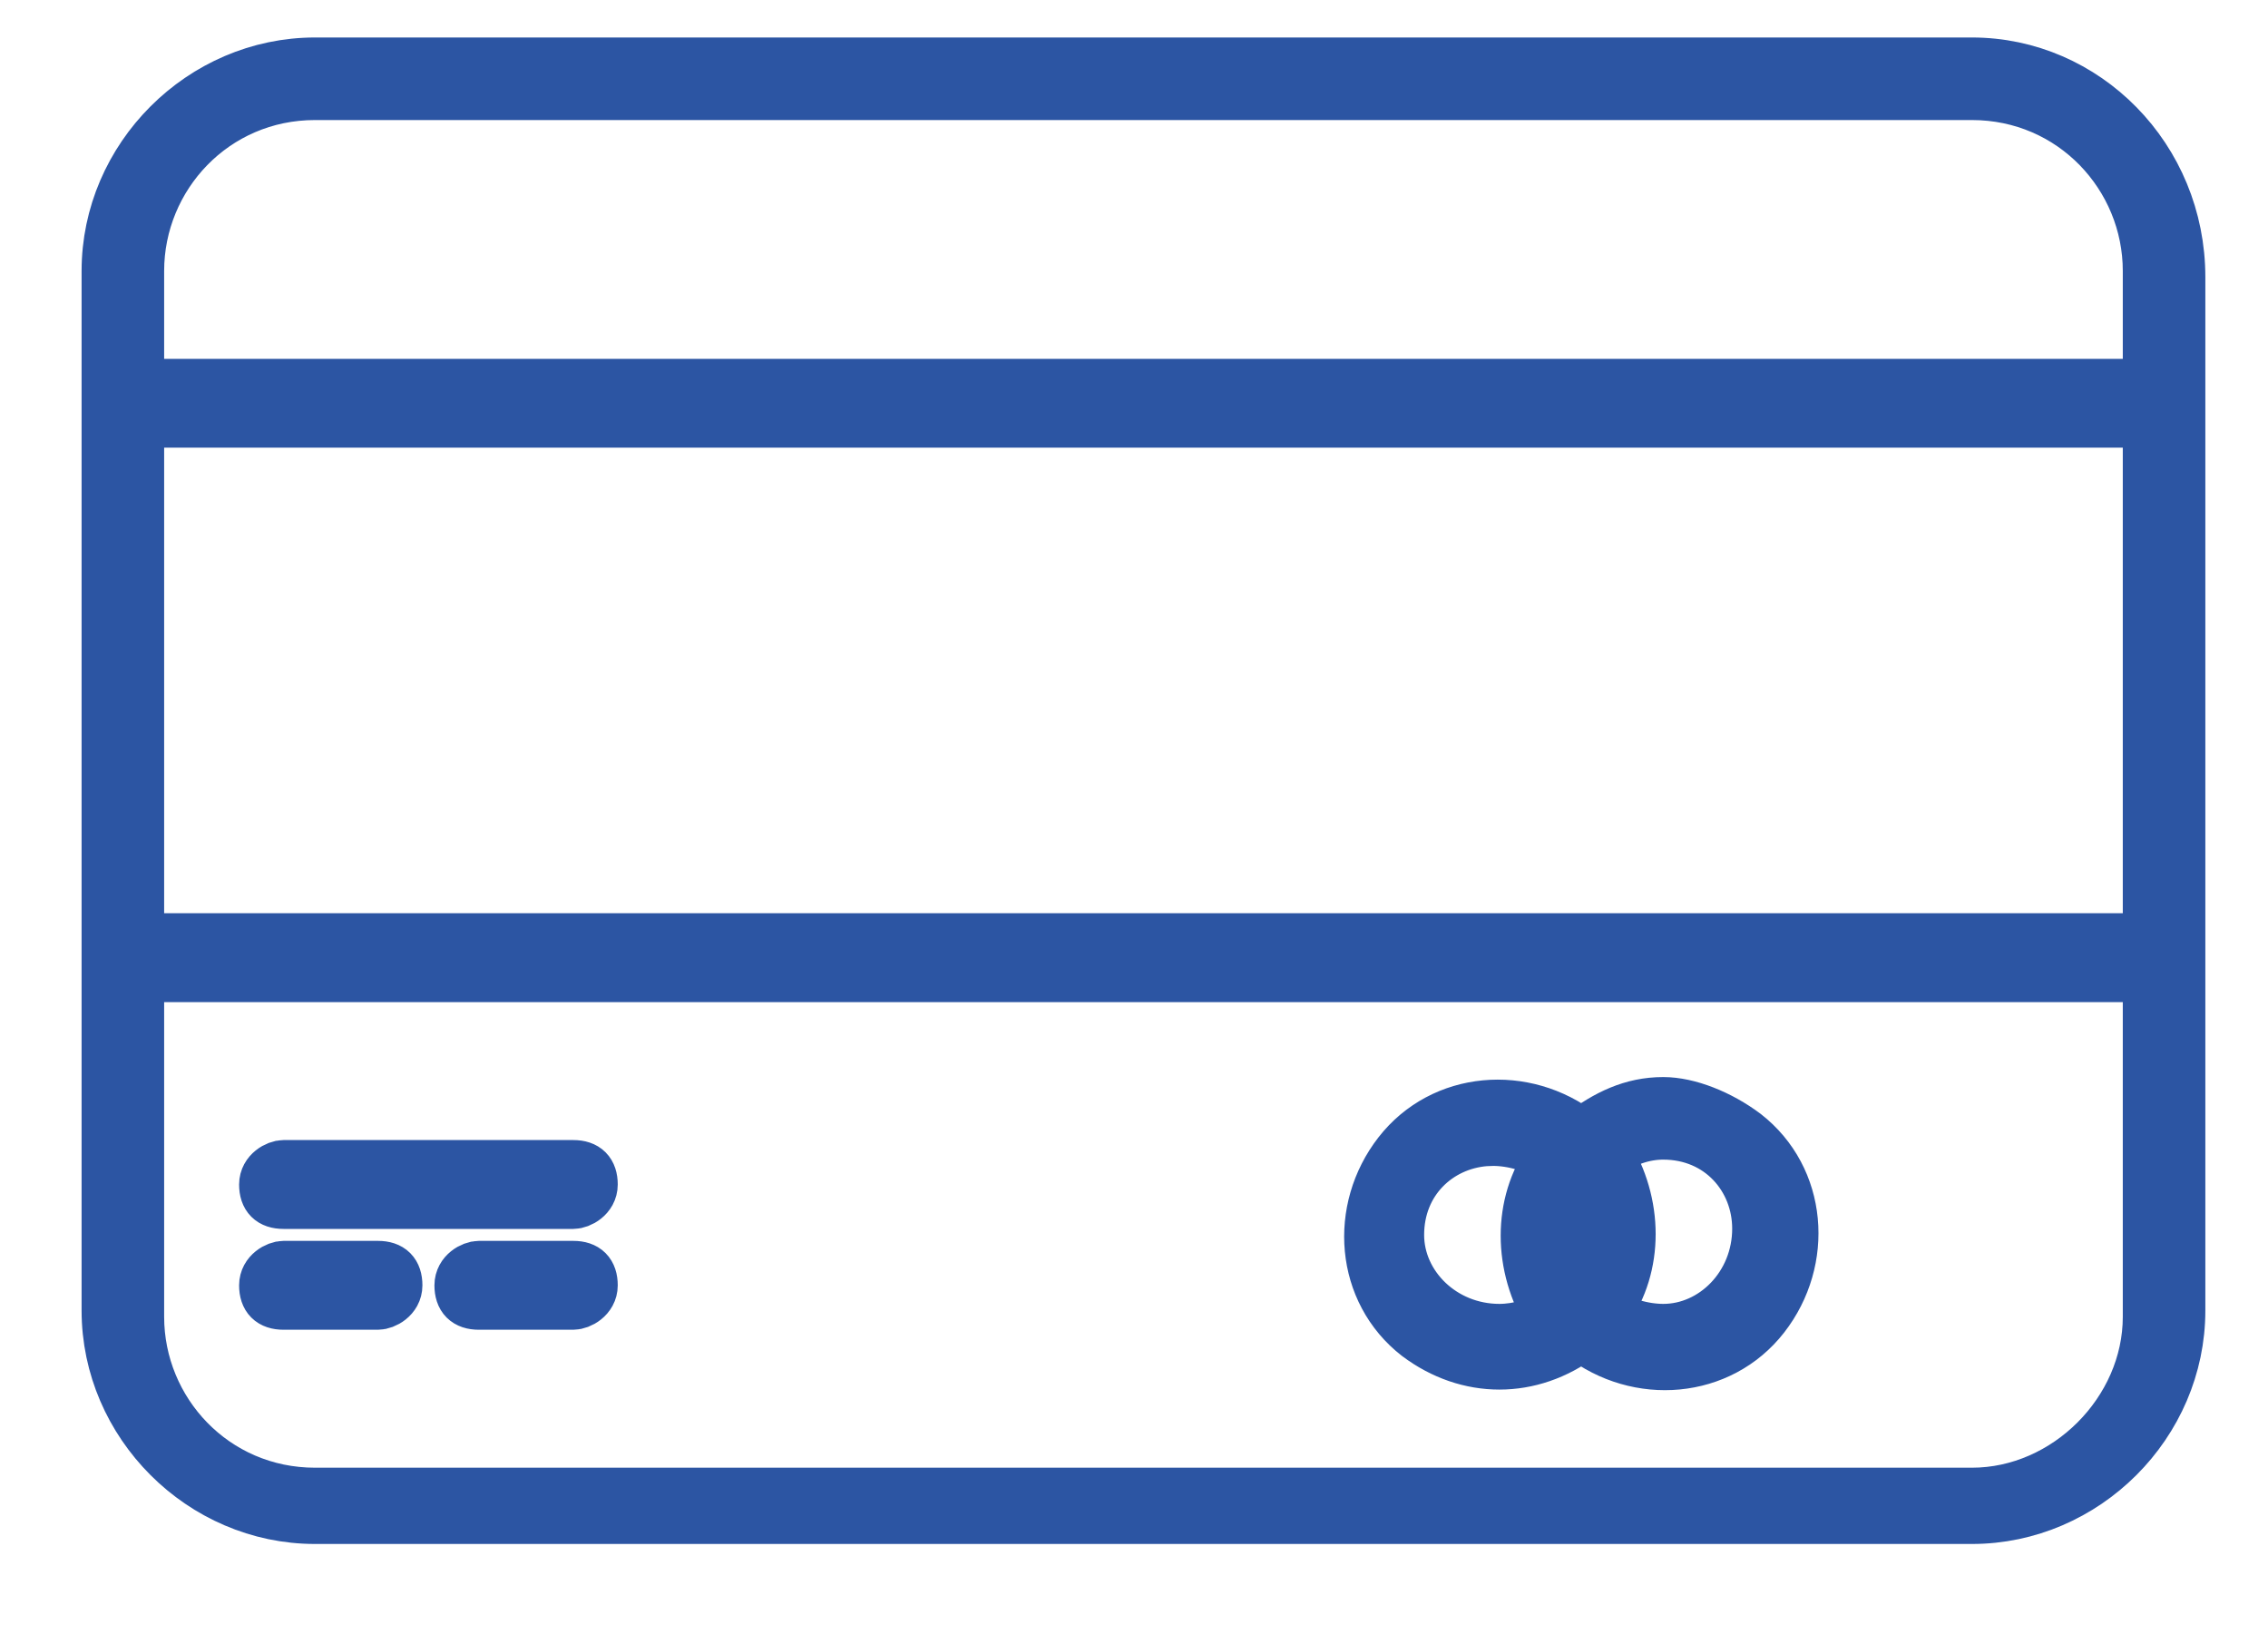 <?xml version="1.0" encoding="UTF-8"?>
<svg width="40px" height="29px" viewBox="0 0 40 29" version="1.1" xmlns="http://www.w3.org/2000/svg" xmlns:xlink="http://www.w3.org/1999/xlink">
    <title>Layer_5</title>
    <g id="Page-1" stroke="none" stroke-width="1" fill="none" fill-rule="evenodd">
        <g id="ID-desktop-Fraud-icons-share" transform="translate(-808, -776)" fill="#4477BC" fill-rule="nonzero" stroke="#2c55a3" stroke-width="0.9">
            <g id="Group" transform="translate(154, 643)">
                <g id="Payments-on-Official" transform="translate(640, 112)">
                    <g id="Credit_Card" transform="translate(15.556, 22.111)">
                        <path d="M33.222,7.10542736e-14 C35.222,7.10542736e-14 36.889,1.667 36.889,3.778 L36.889,3.778 L36.889,22 C36.889,24 35.222,25.667 33.222,25.667 L33.222,25.667 L4,25.667 C2,25.667 0.333,24 0.333,22 L0.333,22 L0.333,3.667 C0.333,1.667 2,7.10542736e-14 4,7.10542736e-14 L4,7.10542736e-14 Z M36.333,16.111 L0.889,16.111 L0.889,22.111 C0.889,23.778 2.222,25.222 4,25.222 L4,25.222 L33.222,25.222 C34.889,25.222 36.333,23.778 36.333,22.111 L36.333,22.111 L36.333,16.111 Z M27.778,18.333 C28.222,18.333 28.778,18.556 29.222,18.889 C30.222,19.667 30.333,21.111 29.556,22.111 C28.778,23.111 27.333,23.222 26.333,22.444 C25.444,23.111 24.333,23.111 23.444,22.444 C22.444,21.667 22.333,20.222 23.111,19.222 C23.889,18.222 25.333,18.111 26.333,18.889 C26.778,18.556 27.222,18.333 27.778,18.333 Z M24.778,19 L24.638,19.005 C23.809,19.071 23.111,19.719 23.111,20.667 C23.111,21.556 23.889,22.333 24.889,22.333 C25.222,22.333 25.556,22.222 25.778,22.111 C25.222,21.222 25.222,20.111 25.778,19.333 C25.556,19.111 25.111,19 24.778,19 L24.778,19 Z M27.778,18.889 C27.444,18.889 27.111,19 26.778,19.222 C27.333,20.111 27.333,21.222 26.778,22 C27,22.222 27.444,22.333 27.778,22.333 C28.667,22.333 29.444,21.556 29.444,20.556 C29.444,19.667 28.778,18.889 27.778,18.889 Z M5.111,21.222 C5.333,21.222 5.444,21.333 5.444,21.556 C5.444,21.778 5.222,21.889 5.111,21.889 L5.111,21.889 L3.444,21.889 C3.222,21.889 3.111,21.778 3.111,21.556 C3.111,21.333 3.333,21.222 3.444,21.222 L3.444,21.222 Z M8.556,21.222 C8.778,21.222 8.889,21.333 8.889,21.556 C8.889,21.778 8.667,21.889 8.556,21.889 L8.556,21.889 L6.889,21.889 C6.667,21.889 6.556,21.778 6.556,21.556 C6.556,21.333 6.778,21.222 6.889,21.222 L6.889,21.222 Z M26.333,19.667 C26,20.222 26,21 26.333,21.556 C26.667,21 26.667,20.222 26.333,19.667 Z M8.556,19.444 C8.778,19.444 8.889,19.556 8.889,19.778 C8.889,20 8.667,20.111 8.556,20.111 L8.556,20.111 L3.444,20.111 C3.222,20.111 3.111,20 3.111,19.778 C3.111,19.556 3.333,19.444 3.444,19.444 L3.444,19.444 Z M36.333,6.333 L0.889,6.333 L0.889,15.444 L36.333,15.444 L36.333,6.333 Z M33.222,0.556 L4,0.556 C2.222,0.556 0.889,2 0.889,3.667 L0.889,3.667 L0.889,5.667 L36.333,5.667 L36.333,3.667 C36.333,2 35,0.556 33.222,0.556 L33.222,0.556 Z" id="Combined-Shape"></path>
                    </g>
                </g>
            </g>
        </g>
    </g>
</svg>